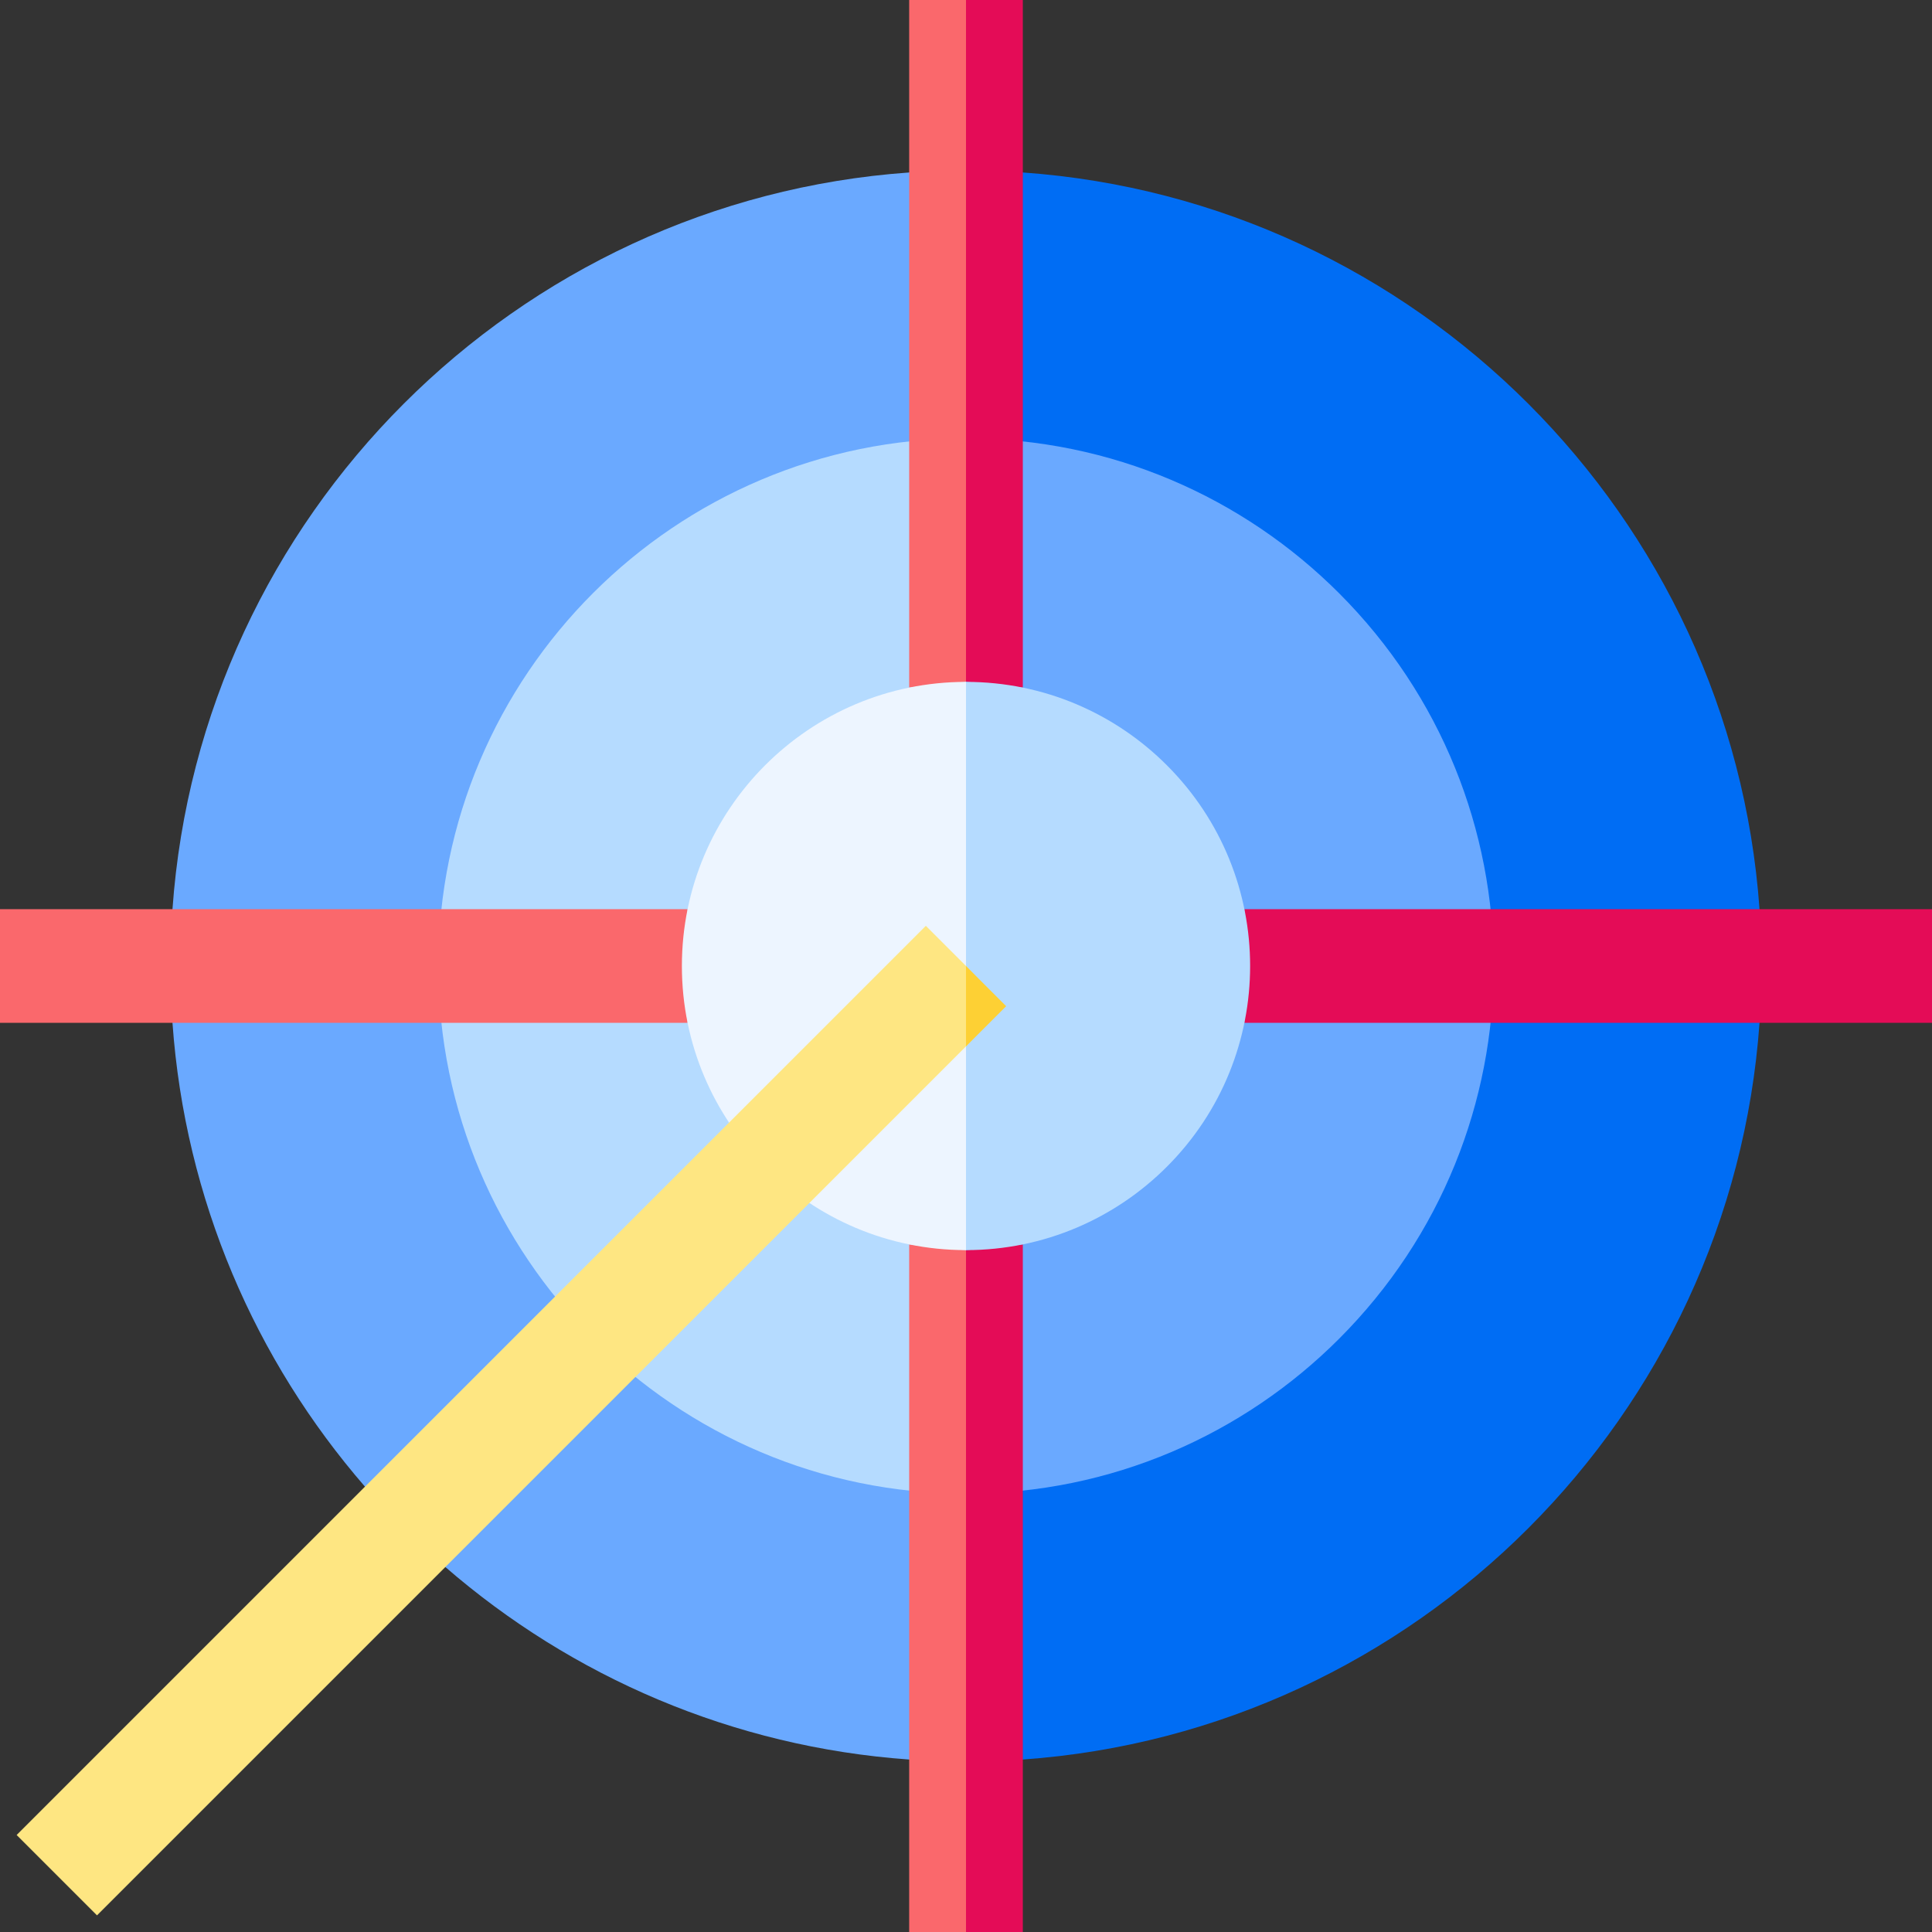<svg id="Layer_1" enable-background="new 0 0 510 510" height="512" viewBox="0 0 510 510" width="512" xmlns="http://www.w3.org/2000/svg"><rect x="0" y="0" width="510" height="510" fill="#333333" stroke="none"/><g><path d="m255 465 10-210-10-210-15 .53c-103.862 7.365-187.106 90.601-194.47 194.471v29.999c3.307 46.64 21.913 89.12 50.815 122.44l21.211 21.211c33.318 28.904 75.799 47.511 122.437 50.819z" fill="#6aa9ff"/><path d="m270 464.47c103.863-7.364 187.104-90.6 194.47-194.47v-30c-7.365-103.865-90.601-187.104-194.471-194.471l-14.999-.529v420z" fill="#006df4"/><path d="m115.715 255c0 76.799 62.479 139.286 139.285 139.286l10-139.286-10-139.285c-76.8 0-139.285 62.48-139.285 139.285z" fill="#b5dbff"/><path d="m353.444 156.557c-25.222-25.222-60.043-40.842-98.444-40.842v278.571c38.401 0 73.223-15.62 98.444-40.843 54.446-54.445 54.479-142.408 0-196.886z" fill="#6aa9ff"/><path d="m240 0v181.508l15-1.508c0-5.703 0-170.475 0-180-5.246 0-9.754 0-15 0z" fill="#fa686c"/><path d="m240 328.492v181.508h15c0-9.525 0-174.298 0-180z" fill="#fa686c"/><path d="m270 0c-5.246 0-9.754 0-15 0v180l15 1.508c0-36.524 0-145.533 0-181.508z" fill="#e40c57"/><path id="XMLID_1_" d="m0 240h181.507v30h-181.507z" fill="#fa686c"/><path d="m255 330v180h15c0-35.973 0-144.984 0-181.508z" fill="#e40c57"/><path d="m328.493 270h181.507c0-10.492 0-19.508 0-30-35.977 0-144.984 0-181.507 0z" fill="#e40c57"/><path d="m180 255c0 41.353 33.644 75 75 75l10-75-10-75c-41.354 0-75 33.644-75 75z" fill="#edf5ff"/><path d="m308.008 201.992c-13.58-13.581-32.33-21.992-53.008-21.992v150c20.678 0 39.428-8.411 53.008-21.992 29.316-29.315 29.336-76.682 0-106.016z" fill="#b5dbff"/><path d="m244.394 244.394c-13.319 13.319-226.681 226.681-240 240 7.419 7.419 13.794 13.794 21.213 21.213 6.455-6.455 222.916-222.917 229.393-229.394l10-10.606-10-10.607c-3.73-3.73-6.876-6.875-10.606-10.606z" fill="#fee682"/><path d="m255 255v21.213c3.73-3.73 6.876-6.875 10.606-10.606-3.712-3.714-6.872-6.873-10.606-10.607z" fill="#fdd034"/></g></svg>